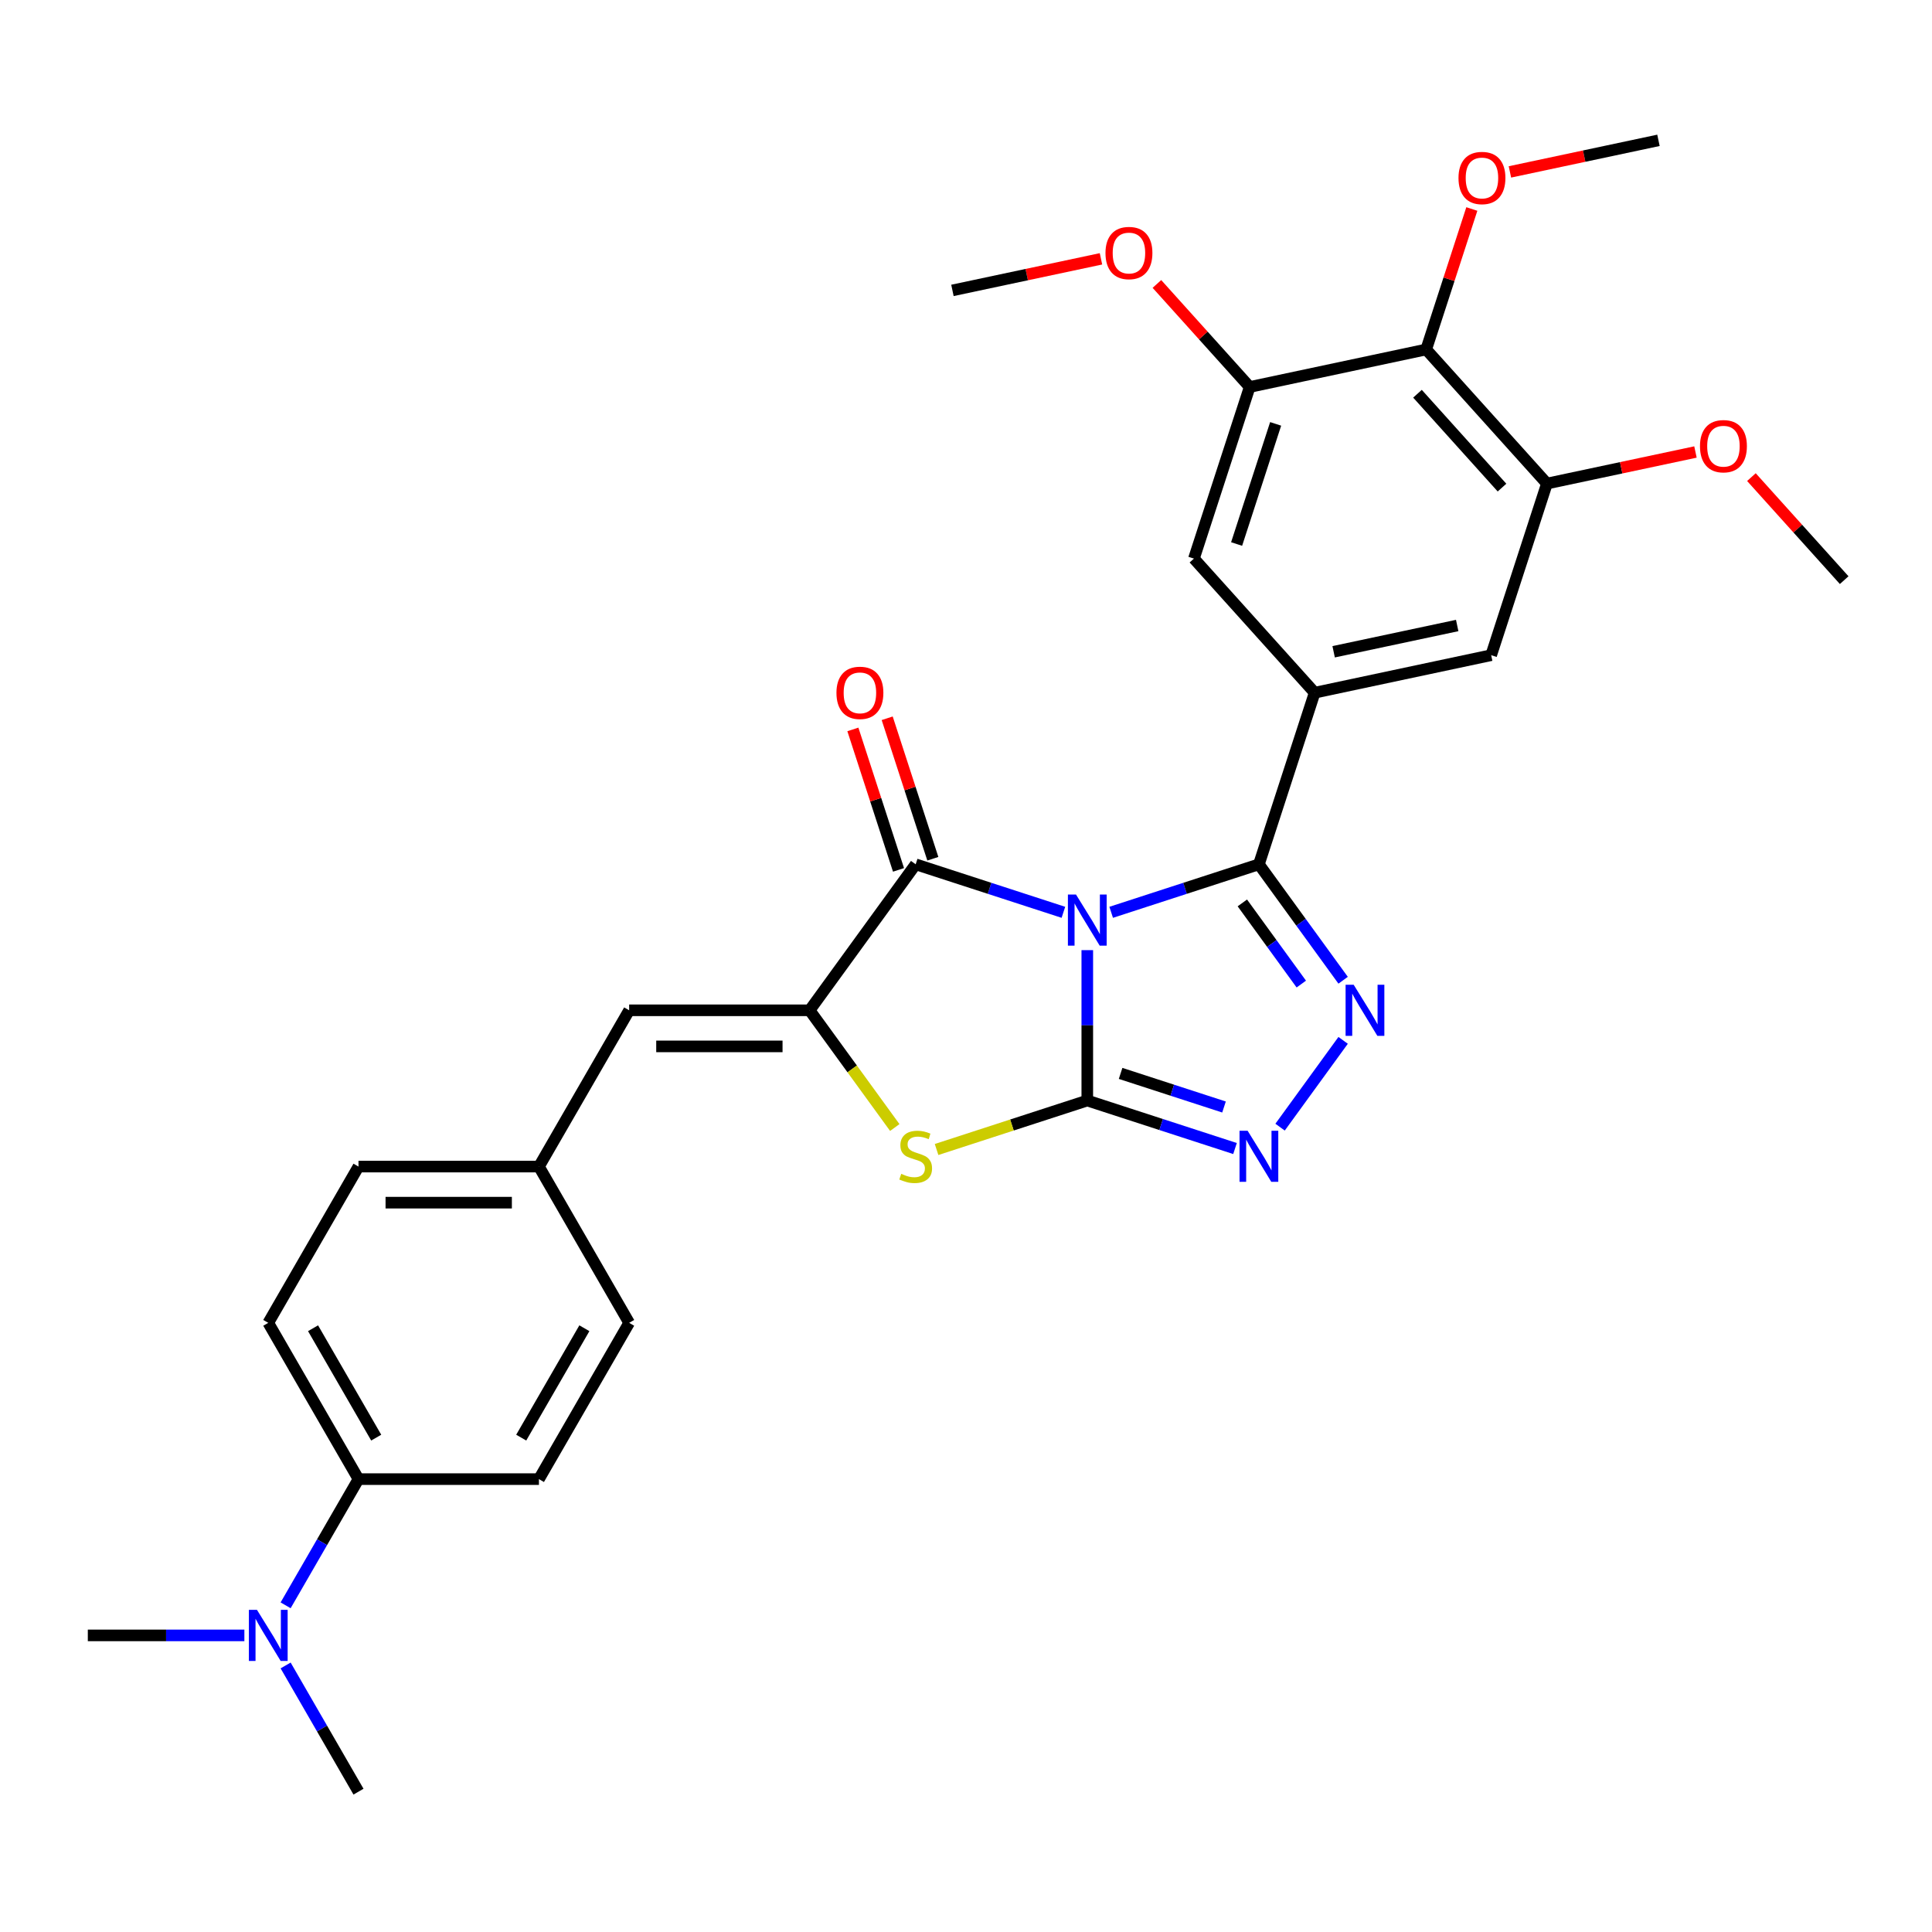 <?xml version='1.0' encoding='iso-8859-1'?>
<svg version='1.1' baseProfile='full'
              xmlns='http://www.w3.org/2000/svg'
                      xmlns:rdkit='http://www.rdkit.org/xml'
                      xmlns:xlink='http://www.w3.org/1999/xlink'
                  xml:space='preserve'
width='1000px' height='1000px' viewBox='0 0 1000 1000'>
<!-- END OF HEADER -->
<rect style='opacity:1.0;fill:#FFFFFF;stroke:none' width='1000' height='1000' x='0' y='0'> </rect>
<path class='bond-0' d='M 562.78,491.791 L 562.78,530.711' style='fill:none;fill-rule:evenodd;stroke:#0000FF;stroke-width:6px;stroke-linecap:butt;stroke-linejoin:miter;stroke-opacity:1' />
<path class='bond-0' d='M 562.78,530.711 L 562.78,569.631' style='fill:none;fill-rule:evenodd;stroke:#000000;stroke-width:6px;stroke-linecap:butt;stroke-linejoin:miter;stroke-opacity:1' />
<path class='bond-1' d='M 575.146,472.213 L 613.377,459.791' style='fill:none;fill-rule:evenodd;stroke:#0000FF;stroke-width:6px;stroke-linecap:butt;stroke-linejoin:miter;stroke-opacity:1' />
<path class='bond-1' d='M 613.377,459.791 L 651.608,447.369' style='fill:none;fill-rule:evenodd;stroke:#000000;stroke-width:6px;stroke-linecap:butt;stroke-linejoin:miter;stroke-opacity:1' />
<path class='bond-2' d='M 550.414,472.213 L 512.183,459.791' style='fill:none;fill-rule:evenodd;stroke:#0000FF;stroke-width:6px;stroke-linecap:butt;stroke-linejoin:miter;stroke-opacity:1' />
<path class='bond-2' d='M 512.183,459.791 L 473.951,447.369' style='fill:none;fill-rule:evenodd;stroke:#000000;stroke-width:6px;stroke-linecap:butt;stroke-linejoin:miter;stroke-opacity:1' />
<path class='bond-5' d='M 562.78,569.631 L 601.011,582.053' style='fill:none;fill-rule:evenodd;stroke:#000000;stroke-width:6px;stroke-linecap:butt;stroke-linejoin:miter;stroke-opacity:1' />
<path class='bond-5' d='M 601.011,582.053 L 639.242,594.475' style='fill:none;fill-rule:evenodd;stroke:#0000FF;stroke-width:6px;stroke-linecap:butt;stroke-linejoin:miter;stroke-opacity:1' />
<path class='bond-5' d='M 580.021,555.592 L 606.783,564.287' style='fill:none;fill-rule:evenodd;stroke:#000000;stroke-width:6px;stroke-linecap:butt;stroke-linejoin:miter;stroke-opacity:1' />
<path class='bond-5' d='M 606.783,564.287 L 633.545,572.982' style='fill:none;fill-rule:evenodd;stroke:#0000FF;stroke-width:6px;stroke-linecap:butt;stroke-linejoin:miter;stroke-opacity:1' />
<path class='bond-6' d='M 562.78,569.631 L 523.773,582.305' style='fill:none;fill-rule:evenodd;stroke:#000000;stroke-width:6px;stroke-linecap:butt;stroke-linejoin:miter;stroke-opacity:1' />
<path class='bond-6' d='M 523.773,582.305 L 484.767,594.978' style='fill:none;fill-rule:evenodd;stroke:#CCCC00;stroke-width:6px;stroke-linecap:butt;stroke-linejoin:miter;stroke-opacity:1' />
<path class='bond-4' d='M 651.608,447.369 L 673.405,477.37' style='fill:none;fill-rule:evenodd;stroke:#000000;stroke-width:6px;stroke-linecap:butt;stroke-linejoin:miter;stroke-opacity:1' />
<path class='bond-4' d='M 673.405,477.37 L 695.201,507.371' style='fill:none;fill-rule:evenodd;stroke:#0000FF;stroke-width:6px;stroke-linecap:butt;stroke-linejoin:miter;stroke-opacity:1' />
<path class='bond-4' d='M 643.035,467.349 L 658.292,488.35' style='fill:none;fill-rule:evenodd;stroke:#000000;stroke-width:6px;stroke-linecap:butt;stroke-linejoin:miter;stroke-opacity:1' />
<path class='bond-4' d='M 658.292,488.35 L 673.55,509.35' style='fill:none;fill-rule:evenodd;stroke:#0000FF;stroke-width:6px;stroke-linecap:butt;stroke-linejoin:miter;stroke-opacity:1' />
<path class='bond-7' d='M 651.608,447.369 L 680.47,358.541' style='fill:none;fill-rule:evenodd;stroke:#000000;stroke-width:6px;stroke-linecap:butt;stroke-linejoin:miter;stroke-opacity:1' />
<path class='bond-3' d='M 473.951,447.369 L 419.053,522.931' style='fill:none;fill-rule:evenodd;stroke:#000000;stroke-width:6px;stroke-linecap:butt;stroke-linejoin:miter;stroke-opacity:1' />
<path class='bond-14' d='M 482.834,444.483 L 471.022,408.129' style='fill:none;fill-rule:evenodd;stroke:#000000;stroke-width:6px;stroke-linecap:butt;stroke-linejoin:miter;stroke-opacity:1' />
<path class='bond-14' d='M 471.022,408.129 L 459.21,371.775' style='fill:none;fill-rule:evenodd;stroke:#FF0000;stroke-width:6px;stroke-linecap:butt;stroke-linejoin:miter;stroke-opacity:1' />
<path class='bond-14' d='M 465.069,450.255 L 453.257,413.902' style='fill:none;fill-rule:evenodd;stroke:#000000;stroke-width:6px;stroke-linecap:butt;stroke-linejoin:miter;stroke-opacity:1' />
<path class='bond-14' d='M 453.257,413.902 L 441.445,377.548' style='fill:none;fill-rule:evenodd;stroke:#FF0000;stroke-width:6px;stroke-linecap:butt;stroke-linejoin:miter;stroke-opacity:1' />
<path class='bond-9' d='M 419.053,522.931 L 325.653,522.931' style='fill:none;fill-rule:evenodd;stroke:#000000;stroke-width:6px;stroke-linecap:butt;stroke-linejoin:miter;stroke-opacity:1' />
<path class='bond-9' d='M 405.043,541.611 L 339.663,541.611' style='fill:none;fill-rule:evenodd;stroke:#000000;stroke-width:6px;stroke-linecap:butt;stroke-linejoin:miter;stroke-opacity:1' />
<path class='bond-30' d='M 419.053,522.931 L 441.094,553.269' style='fill:none;fill-rule:evenodd;stroke:#000000;stroke-width:6px;stroke-linecap:butt;stroke-linejoin:miter;stroke-opacity:1' />
<path class='bond-30' d='M 441.094,553.269 L 463.136,583.606' style='fill:none;fill-rule:evenodd;stroke:#CCCC00;stroke-width:6px;stroke-linecap:butt;stroke-linejoin:miter;stroke-opacity:1' />
<path class='bond-31' d='M 695.201,538.491 L 662.564,583.413' style='fill:none;fill-rule:evenodd;stroke:#0000FF;stroke-width:6px;stroke-linecap:butt;stroke-linejoin:miter;stroke-opacity:1' />
<path class='bond-12' d='M 680.47,358.541 L 617.973,289.132' style='fill:none;fill-rule:evenodd;stroke:#000000;stroke-width:6px;stroke-linecap:butt;stroke-linejoin:miter;stroke-opacity:1' />
<path class='bond-13' d='M 680.47,358.541 L 771.828,339.122' style='fill:none;fill-rule:evenodd;stroke:#000000;stroke-width:6px;stroke-linecap:butt;stroke-linejoin:miter;stroke-opacity:1' />
<path class='bond-13' d='M 690.29,337.356 L 754.241,323.763' style='fill:none;fill-rule:evenodd;stroke:#000000;stroke-width:6px;stroke-linecap:butt;stroke-linejoin:miter;stroke-opacity:1' />
<path class='bond-8' d='M 738.194,180.884 L 800.69,250.294' style='fill:none;fill-rule:evenodd;stroke:#000000;stroke-width:6px;stroke-linecap:butt;stroke-linejoin:miter;stroke-opacity:1' />
<path class='bond-8' d='M 733.687,203.795 L 777.434,252.382' style='fill:none;fill-rule:evenodd;stroke:#000000;stroke-width:6px;stroke-linecap:butt;stroke-linejoin:miter;stroke-opacity:1' />
<path class='bond-20' d='M 738.194,180.884 L 750.006,144.531' style='fill:none;fill-rule:evenodd;stroke:#000000;stroke-width:6px;stroke-linecap:butt;stroke-linejoin:miter;stroke-opacity:1' />
<path class='bond-20' d='M 750.006,144.531 L 761.818,108.177' style='fill:none;fill-rule:evenodd;stroke:#FF0000;stroke-width:6px;stroke-linecap:butt;stroke-linejoin:miter;stroke-opacity:1' />
<path class='bond-32' d='M 738.194,180.884 L 646.835,200.303' style='fill:none;fill-rule:evenodd;stroke:#000000;stroke-width:6px;stroke-linecap:butt;stroke-linejoin:miter;stroke-opacity:1' />
<path class='bond-17' d='M 325.653,522.931 L 278.953,603.817' style='fill:none;fill-rule:evenodd;stroke:#000000;stroke-width:6px;stroke-linecap:butt;stroke-linejoin:miter;stroke-opacity:1' />
<path class='bond-10' d='M 646.835,200.303 L 617.973,289.132' style='fill:none;fill-rule:evenodd;stroke:#000000;stroke-width:6px;stroke-linecap:butt;stroke-linejoin:miter;stroke-opacity:1' />
<path class='bond-10' d='M 660.272,219.4 L 640.068,281.58' style='fill:none;fill-rule:evenodd;stroke:#000000;stroke-width:6px;stroke-linecap:butt;stroke-linejoin:miter;stroke-opacity:1' />
<path class='bond-22' d='M 646.835,200.303 L 622.826,173.638' style='fill:none;fill-rule:evenodd;stroke:#000000;stroke-width:6px;stroke-linecap:butt;stroke-linejoin:miter;stroke-opacity:1' />
<path class='bond-22' d='M 622.826,173.638 L 598.816,146.972' style='fill:none;fill-rule:evenodd;stroke:#FF0000;stroke-width:6px;stroke-linecap:butt;stroke-linejoin:miter;stroke-opacity:1' />
<path class='bond-11' d='M 800.69,250.294 L 771.828,339.122' style='fill:none;fill-rule:evenodd;stroke:#000000;stroke-width:6px;stroke-linecap:butt;stroke-linejoin:miter;stroke-opacity:1' />
<path class='bond-21' d='M 800.69,250.294 L 839.131,242.123' style='fill:none;fill-rule:evenodd;stroke:#000000;stroke-width:6px;stroke-linecap:butt;stroke-linejoin:miter;stroke-opacity:1' />
<path class='bond-21' d='M 839.131,242.123 L 877.572,233.952' style='fill:none;fill-rule:evenodd;stroke:#FF0000;stroke-width:6px;stroke-linecap:butt;stroke-linejoin:miter;stroke-opacity:1' />
<path class='bond-15' d='M 185.554,765.59 L 138.854,684.704' style='fill:none;fill-rule:evenodd;stroke:#000000;stroke-width:6px;stroke-linecap:butt;stroke-linejoin:miter;stroke-opacity:1' />
<path class='bond-15' d='M 194.726,744.117 L 162.036,687.497' style='fill:none;fill-rule:evenodd;stroke:#000000;stroke-width:6px;stroke-linecap:butt;stroke-linejoin:miter;stroke-opacity:1' />
<path class='bond-16' d='M 185.554,765.59 L 166.696,798.253' style='fill:none;fill-rule:evenodd;stroke:#000000;stroke-width:6px;stroke-linecap:butt;stroke-linejoin:miter;stroke-opacity:1' />
<path class='bond-16' d='M 166.696,798.253 L 147.838,830.916' style='fill:none;fill-rule:evenodd;stroke:#0000FF;stroke-width:6px;stroke-linecap:butt;stroke-linejoin:miter;stroke-opacity:1' />
<path class='bond-33' d='M 185.554,765.59 L 278.953,765.59' style='fill:none;fill-rule:evenodd;stroke:#000000;stroke-width:6px;stroke-linecap:butt;stroke-linejoin:miter;stroke-opacity:1' />
<path class='bond-25' d='M 126.488,846.476 L 85.971,846.476' style='fill:none;fill-rule:evenodd;stroke:#0000FF;stroke-width:6px;stroke-linecap:butt;stroke-linejoin:miter;stroke-opacity:1' />
<path class='bond-25' d='M 85.971,846.476 L 45.455,846.476' style='fill:none;fill-rule:evenodd;stroke:#000000;stroke-width:6px;stroke-linecap:butt;stroke-linejoin:miter;stroke-opacity:1' />
<path class='bond-26' d='M 147.838,862.037 L 166.696,894.7' style='fill:none;fill-rule:evenodd;stroke:#0000FF;stroke-width:6px;stroke-linecap:butt;stroke-linejoin:miter;stroke-opacity:1' />
<path class='bond-26' d='M 166.696,894.7 L 185.554,927.363' style='fill:none;fill-rule:evenodd;stroke:#000000;stroke-width:6px;stroke-linecap:butt;stroke-linejoin:miter;stroke-opacity:1' />
<path class='bond-23' d='M 278.953,603.817 L 325.653,684.704' style='fill:none;fill-rule:evenodd;stroke:#000000;stroke-width:6px;stroke-linecap:butt;stroke-linejoin:miter;stroke-opacity:1' />
<path class='bond-24' d='M 278.953,603.817 L 185.554,603.817' style='fill:none;fill-rule:evenodd;stroke:#000000;stroke-width:6px;stroke-linecap:butt;stroke-linejoin:miter;stroke-opacity:1' />
<path class='bond-24' d='M 264.943,622.497 L 199.564,622.497' style='fill:none;fill-rule:evenodd;stroke:#000000;stroke-width:6px;stroke-linecap:butt;stroke-linejoin:miter;stroke-opacity:1' />
<path class='bond-18' d='M 138.854,684.704 L 185.554,603.817' style='fill:none;fill-rule:evenodd;stroke:#000000;stroke-width:6px;stroke-linecap:butt;stroke-linejoin:miter;stroke-opacity:1' />
<path class='bond-19' d='M 278.953,765.59 L 325.653,684.704' style='fill:none;fill-rule:evenodd;stroke:#000000;stroke-width:6px;stroke-linecap:butt;stroke-linejoin:miter;stroke-opacity:1' />
<path class='bond-19' d='M 269.781,744.117 L 302.471,687.497' style='fill:none;fill-rule:evenodd;stroke:#000000;stroke-width:6px;stroke-linecap:butt;stroke-linejoin:miter;stroke-opacity:1' />
<path class='bond-27' d='M 781.533,88.979 L 819.974,80.808' style='fill:none;fill-rule:evenodd;stroke:#FF0000;stroke-width:6px;stroke-linecap:butt;stroke-linejoin:miter;stroke-opacity:1' />
<path class='bond-27' d='M 819.974,80.808 L 858.415,72.637' style='fill:none;fill-rule:evenodd;stroke:#000000;stroke-width:6px;stroke-linecap:butt;stroke-linejoin:miter;stroke-opacity:1' />
<path class='bond-28' d='M 906.526,246.953 L 930.536,273.619' style='fill:none;fill-rule:evenodd;stroke:#FF0000;stroke-width:6px;stroke-linecap:butt;stroke-linejoin:miter;stroke-opacity:1' />
<path class='bond-28' d='M 930.536,273.619 L 954.545,300.284' style='fill:none;fill-rule:evenodd;stroke:#000000;stroke-width:6px;stroke-linecap:butt;stroke-linejoin:miter;stroke-opacity:1' />
<path class='bond-29' d='M 569.862,133.971 L 531.421,142.142' style='fill:none;fill-rule:evenodd;stroke:#FF0000;stroke-width:6px;stroke-linecap:butt;stroke-linejoin:miter;stroke-opacity:1' />
<path class='bond-29' d='M 531.421,142.142 L 492.981,150.313' style='fill:none;fill-rule:evenodd;stroke:#000000;stroke-width:6px;stroke-linecap:butt;stroke-linejoin:miter;stroke-opacity:1' />
<path  class='atom-0' d='M 556.933 463.006
L 565.6 477.016
Q 566.46 478.398, 567.842 480.901
Q 569.224 483.404, 569.299 483.554
L 569.299 463.006
L 572.811 463.006
L 572.811 489.456
L 569.187 489.456
L 559.884 474.139
Q 558.801 472.346, 557.643 470.291
Q 556.522 468.236, 556.186 467.601
L 556.186 489.456
L 552.749 489.456
L 552.749 463.006
L 556.933 463.006
' fill='#0000FF'/>
<path  class='atom-5' d='M 700.66 509.706
L 709.327 523.715
Q 710.187 525.098, 711.569 527.601
Q 712.951 530.104, 713.026 530.253
L 713.026 509.706
L 716.538 509.706
L 716.538 536.156
L 712.914 536.156
L 703.611 520.839
Q 702.528 519.045, 701.37 516.991
Q 700.249 514.936, 699.913 514.301
L 699.913 536.156
L 696.476 536.156
L 696.476 509.706
L 700.66 509.706
' fill='#0000FF'/>
<path  class='atom-6' d='M 645.761 585.267
L 654.429 599.277
Q 655.288 600.66, 656.67 603.163
Q 658.052 605.666, 658.127 605.815
L 658.127 585.267
L 661.639 585.267
L 661.639 611.718
L 658.015 611.718
L 648.713 596.401
Q 647.629 594.607, 646.471 592.552
Q 645.35 590.498, 645.014 589.863
L 645.014 611.718
L 641.577 611.718
L 641.577 585.267
L 645.761 585.267
' fill='#0000FF'/>
<path  class='atom-7' d='M 466.479 607.571
Q 466.778 607.683, 468.011 608.206
Q 469.244 608.729, 470.589 609.065
Q 471.971 609.364, 473.316 609.364
Q 475.819 609.364, 477.276 608.169
Q 478.734 606.936, 478.734 604.806
Q 478.734 603.349, 477.986 602.453
Q 477.276 601.556, 476.156 601.07
Q 475.035 600.585, 473.167 600.024
Q 470.813 599.315, 469.394 598.642
Q 468.011 597.97, 467.003 596.55
Q 466.031 595.13, 466.031 592.739
Q 466.031 589.414, 468.273 587.359
Q 470.552 585.305, 475.035 585.305
Q 478.098 585.305, 481.573 586.762
L 480.714 589.638
Q 477.538 588.331, 475.147 588.331
Q 472.569 588.331, 471.149 589.414
Q 469.73 590.46, 469.767 592.291
Q 469.767 593.711, 470.477 594.57
Q 471.224 595.429, 472.27 595.915
Q 473.354 596.401, 475.147 596.961
Q 477.538 597.708, 478.958 598.455
Q 480.377 599.203, 481.386 600.734
Q 482.432 602.229, 482.432 604.806
Q 482.432 608.468, 479.966 610.448
Q 477.538 612.391, 473.466 612.391
Q 471.112 612.391, 469.319 611.867
Q 467.563 611.382, 465.471 610.523
L 466.479 607.571
' fill='#CCCC00'/>
<path  class='atom-15' d='M 432.947 358.616
Q 432.947 352.264, 436.086 348.715
Q 439.224 345.166, 445.089 345.166
Q 450.955 345.166, 454.093 348.715
Q 457.231 352.264, 457.231 358.616
Q 457.231 365.041, 454.056 368.703
Q 450.88 372.327, 445.089 372.327
Q 439.261 372.327, 436.086 368.703
Q 432.947 365.079, 432.947 358.616
M 445.089 369.338
Q 449.124 369.338, 451.291 366.648
Q 453.495 363.921, 453.495 358.616
Q 453.495 353.423, 451.291 350.807
Q 449.124 348.155, 445.089 348.155
Q 441.055 348.155, 438.85 350.77
Q 436.683 353.385, 436.683 358.616
Q 436.683 363.958, 438.85 366.648
Q 441.055 369.338, 445.089 369.338
' fill='#FF0000'/>
<path  class='atom-17' d='M 133.007 833.251
L 141.675 847.261
Q 142.534 848.643, 143.916 851.146
Q 145.299 853.649, 145.373 853.799
L 145.373 833.251
L 148.885 833.251
L 148.885 859.702
L 145.261 859.702
L 135.959 844.384
Q 134.875 842.591, 133.717 840.536
Q 132.596 838.481, 132.26 837.846
L 132.26 859.702
L 128.823 859.702
L 128.823 833.251
L 133.007 833.251
' fill='#0000FF'/>
<path  class='atom-21' d='M 754.914 92.131
Q 754.914 85.78, 758.052 82.231
Q 761.191 78.681, 767.056 78.681
Q 772.922 78.681, 776.06 82.231
Q 779.198 85.78, 779.198 92.131
Q 779.198 98.557, 776.022 102.218
Q 772.847 105.842, 767.056 105.842
Q 761.228 105.842, 758.052 102.218
Q 754.914 98.594, 754.914 92.131
M 767.056 102.853
Q 771.091 102.853, 773.258 100.163
Q 775.462 97.436, 775.462 92.131
Q 775.462 86.938, 773.258 84.323
Q 771.091 81.67, 767.056 81.67
Q 763.021 81.67, 760.817 84.285
Q 758.65 86.901, 758.65 92.131
Q 758.65 97.473, 760.817 100.163
Q 763.021 102.853, 767.056 102.853
' fill='#FF0000'/>
<path  class='atom-22' d='M 879.907 230.95
Q 879.907 224.599, 883.045 221.049
Q 886.183 217.5, 892.049 217.5
Q 897.914 217.5, 901.053 221.049
Q 904.191 224.599, 904.191 230.95
Q 904.191 237.376, 901.015 241.037
Q 897.84 244.661, 892.049 244.661
Q 886.221 244.661, 883.045 241.037
Q 879.907 237.413, 879.907 230.95
M 892.049 241.672
Q 896.084 241.672, 898.251 238.982
Q 900.455 236.255, 900.455 230.95
Q 900.455 225.757, 898.251 223.141
Q 896.084 220.489, 892.049 220.489
Q 888.014 220.489, 885.81 223.104
Q 883.643 225.719, 883.643 230.95
Q 883.643 236.292, 885.81 238.982
Q 888.014 241.672, 892.049 241.672
' fill='#FF0000'/>
<path  class='atom-23' d='M 572.197 130.969
Q 572.197 124.617, 575.335 121.068
Q 578.474 117.519, 584.339 117.519
Q 590.205 117.519, 593.343 121.068
Q 596.481 124.617, 596.481 130.969
Q 596.481 137.395, 593.305 141.056
Q 590.13 144.68, 584.339 144.68
Q 578.511 144.68, 575.335 141.056
Q 572.197 137.432, 572.197 130.969
M 584.339 141.691
Q 588.374 141.691, 590.541 139.001
Q 592.745 136.274, 592.745 130.969
Q 592.745 125.776, 590.541 123.16
Q 588.374 120.508, 584.339 120.508
Q 580.304 120.508, 578.1 123.123
Q 575.933 125.738, 575.933 130.969
Q 575.933 136.311, 578.1 139.001
Q 580.304 141.691, 584.339 141.691
' fill='#FF0000'/>
</svg>
